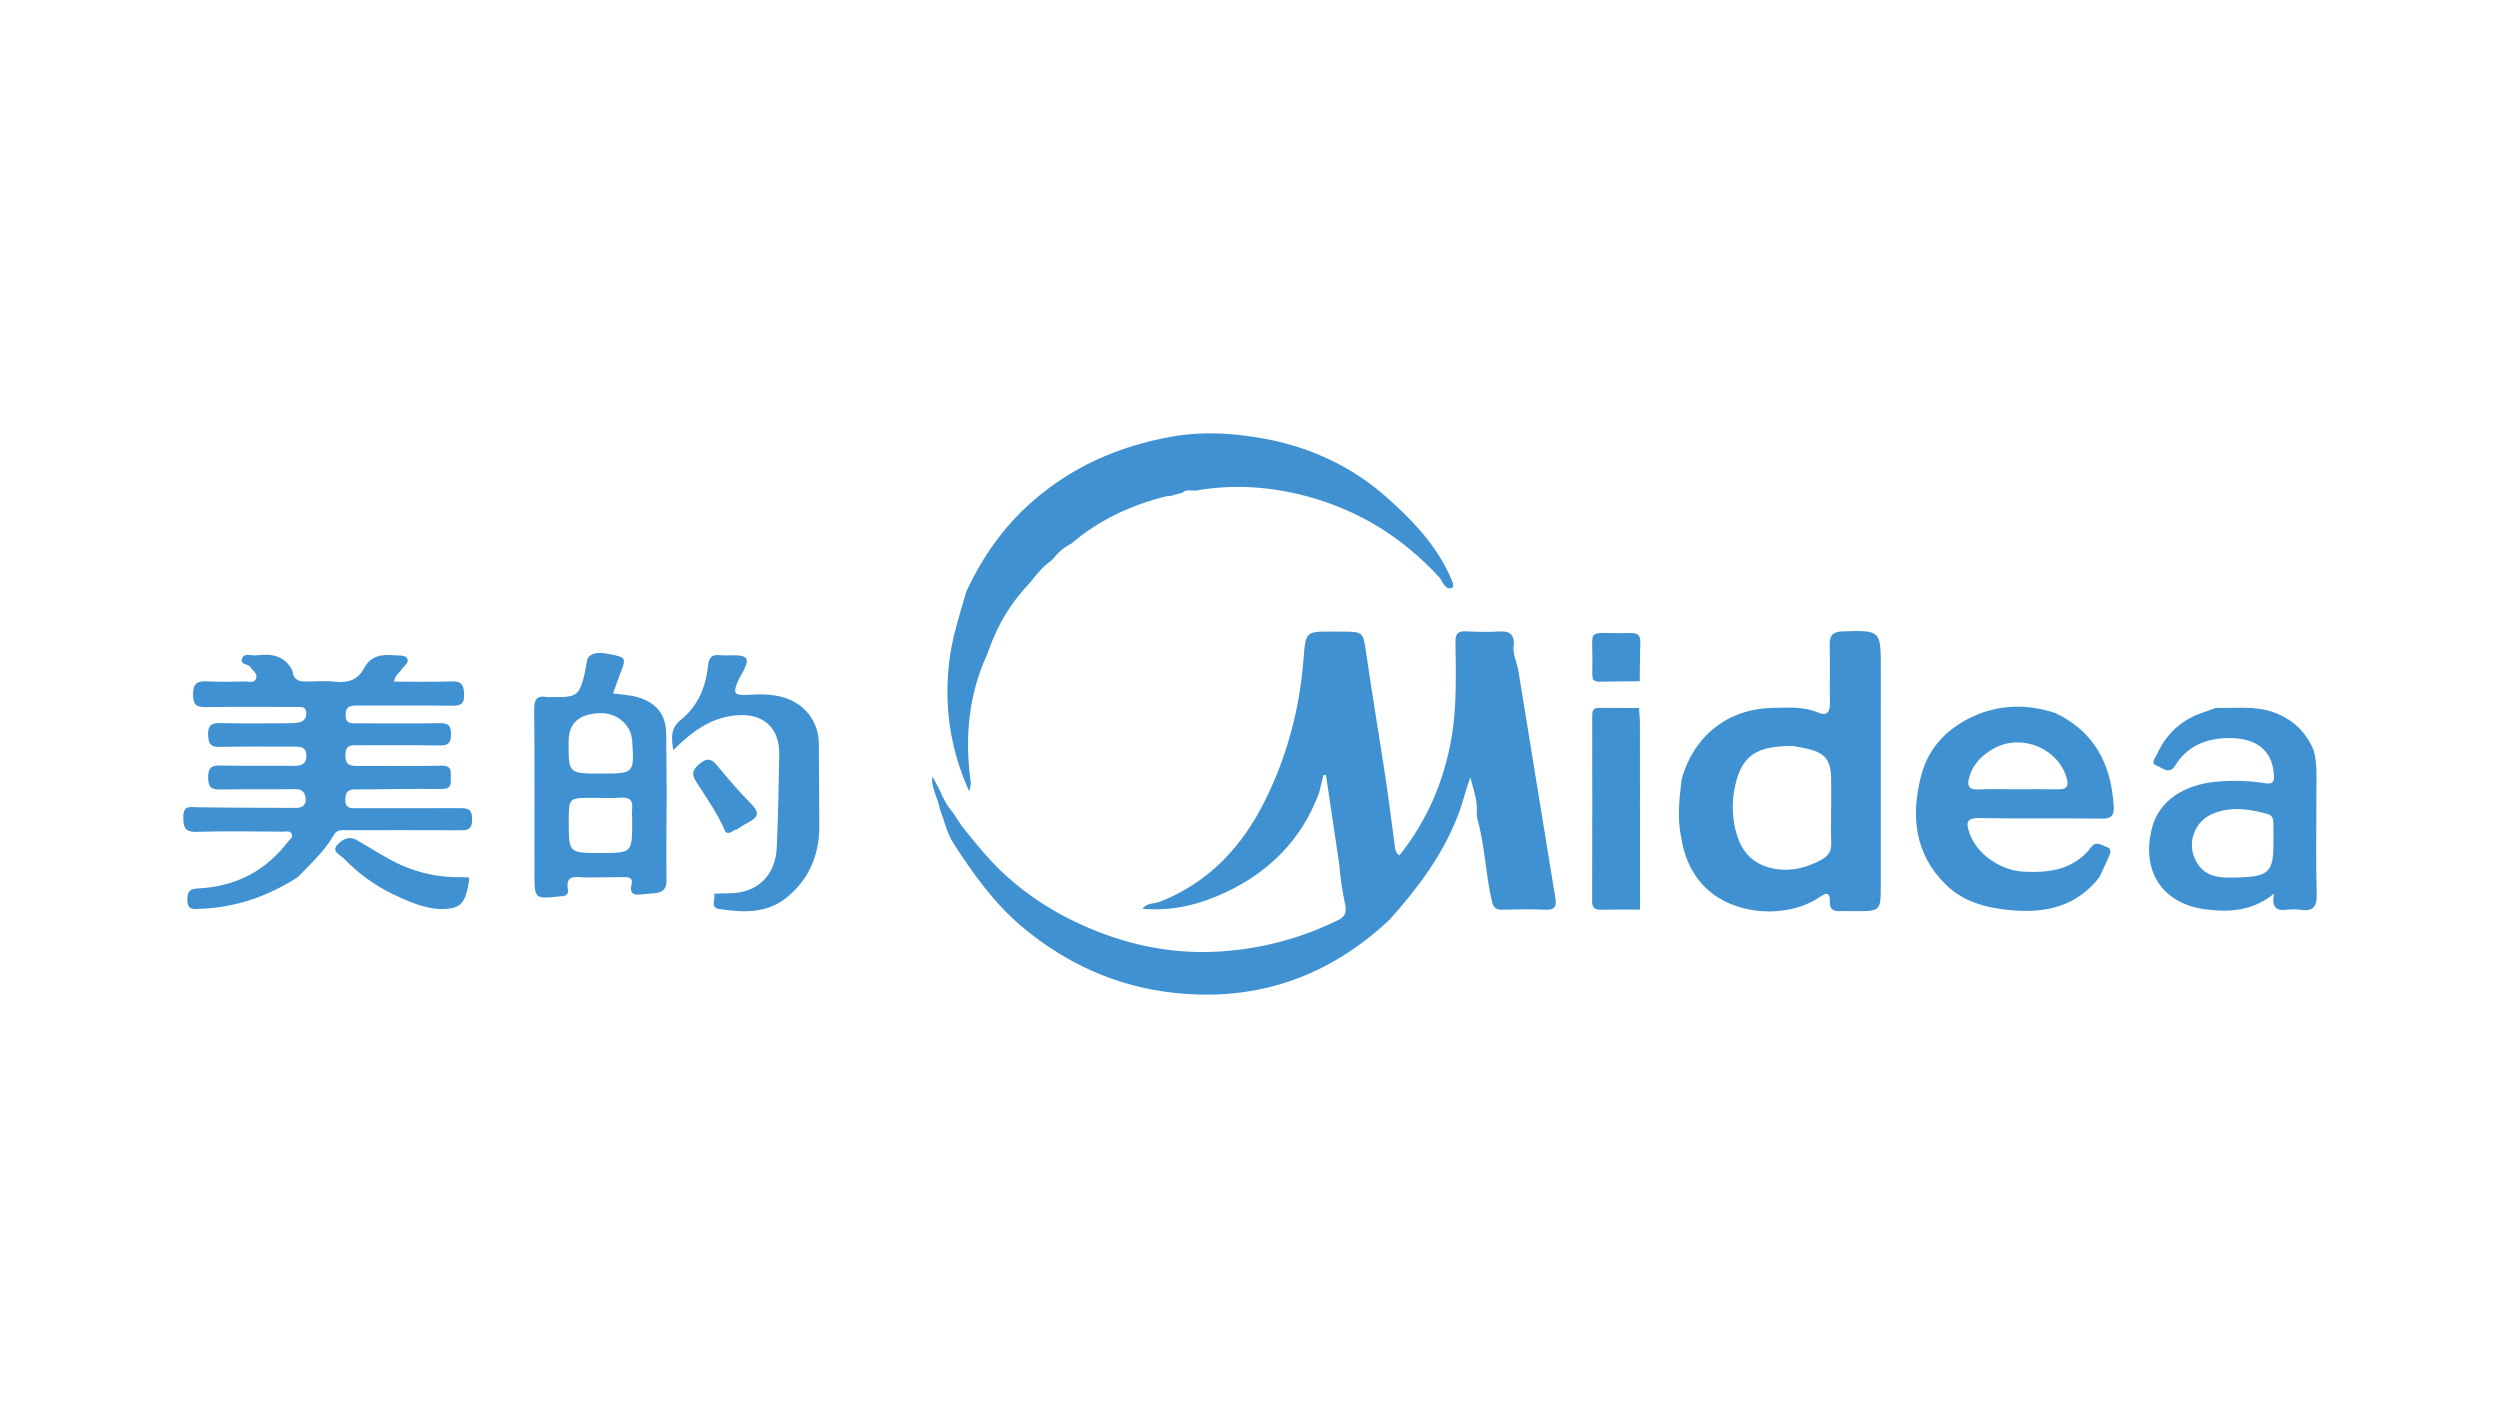<svg width="150" height="85" viewBox="0 0 150 85" fill="none" xmlns="http://www.w3.org/2000/svg">
<path d="M83.379 55.175C79.744 58.596 75.44 60.101 70.502 59.577C67.07 59.212 64.024 57.864 61.349 55.626C59.648 54.204 58.394 52.434 57.213 50.605C56.812 49.985 56.651 49.209 56.381 48.507C56.328 48.02 55.818 47.148 55.946 46.621C55.989 46.627 56.183 47.058 56.213 47.091C56.266 47.148 56.46 47.595 56.496 47.672C56.598 47.88 56.7 48.089 56.825 48.288C56.98 48.533 57.184 48.742 57.335 48.994C57.572 49.388 57.835 49.736 58.128 50.088C58.72 50.807 59.306 51.526 59.974 52.176C60.586 52.769 61.243 53.313 61.938 53.803C63.158 54.665 64.487 55.358 65.876 55.901C68.304 56.853 70.775 57.26 73.335 57.081C75.769 56.909 78.109 56.282 80.316 55.192C80.899 54.904 80.744 54.433 80.662 54.035C80.51 53.306 80.415 52.577 80.352 51.838C80.089 50.061 79.823 48.281 79.559 46.505C79.507 46.505 79.457 46.502 79.405 46.502C79.319 46.853 79.237 47.204 79.151 47.556C78.109 50.373 76.157 52.322 73.479 53.568C71.936 54.284 70.328 54.682 68.544 54.523C68.844 54.148 69.275 54.234 69.6 54.105C72.561 52.935 74.558 50.764 75.94 47.956C77.243 45.312 77.98 42.504 78.21 39.561C78.342 37.891 78.322 37.887 79.971 37.894C80.129 37.894 80.287 37.897 80.445 37.897C81.826 37.897 81.784 37.904 81.978 39.239C82.34 41.742 82.764 44.238 83.142 46.737C83.34 48.043 83.491 49.352 83.675 50.661C83.708 50.886 83.698 51.142 83.965 51.324C85.617 49.249 86.627 46.919 87.087 44.291C87.423 42.362 87.347 40.446 87.327 38.517C87.324 38.03 87.472 37.854 87.956 37.88C88.637 37.917 89.325 37.927 90.006 37.887C90.578 37.854 90.841 38.076 90.835 38.643C90.719 39.216 91.016 39.72 91.105 40.26C91.72 44.009 92.325 47.758 92.934 51.506C93.065 52.312 93.194 53.12 93.329 53.926C93.404 54.39 93.269 54.602 92.753 54.582C91.888 54.546 91.016 54.559 90.15 54.582C89.736 54.592 89.604 54.456 89.502 54.022C89.127 52.401 89.097 50.721 88.637 49.12C88.624 49.017 88.611 48.918 88.601 48.815C88.68 48.083 88.413 47.413 88.219 46.634C87.923 47.446 87.758 48.208 87.475 48.934C86.544 51.317 85.061 53.309 83.379 55.175Z" fill="#3F91D2"/>
<path d="M17.867 52.627C16.077 53.783 14.132 54.453 11.994 54.532C11.579 54.549 11.234 54.605 11.24 53.962C11.247 53.415 11.438 53.329 11.928 53.303C14.132 53.19 15.942 52.265 17.294 50.482C17.399 50.343 17.613 50.227 17.495 50.015C17.386 49.823 17.166 49.902 16.991 49.899C15.258 49.892 13.52 49.856 11.79 49.912C11.04 49.935 10.997 49.571 11 48.994C11.003 48.311 11.405 48.427 11.849 48.434C13.82 48.467 15.79 48.467 17.758 48.474C18.12 48.474 18.38 48.328 18.337 47.904C18.301 47.542 18.13 47.343 17.725 47.35C16.228 47.367 14.728 47.34 13.231 47.37C12.704 47.38 12.494 47.257 12.487 46.674C12.477 46.061 12.685 45.915 13.257 45.931C14.701 45.968 16.149 45.935 17.593 45.951C18.044 45.958 18.383 45.882 18.383 45.335C18.383 44.785 17.992 44.798 17.61 44.798C16.139 44.801 14.665 44.778 13.195 44.814C12.629 44.828 12.497 44.619 12.487 44.082C12.477 43.502 12.691 43.373 13.221 43.386C14.534 43.419 15.85 43.399 17.163 43.396C17.399 43.396 17.636 43.392 17.87 43.359C18.196 43.313 18.393 43.124 18.377 42.769C18.357 42.368 18.051 42.418 17.797 42.418C16.011 42.415 14.225 42.398 12.438 42.428C11.882 42.438 11.586 42.382 11.582 41.682C11.579 40.956 11.879 40.85 12.477 40.883C13.211 40.923 13.948 40.907 14.685 40.887C14.925 40.88 15.267 41.029 15.373 40.688C15.461 40.403 15.149 40.234 15.014 40.018C14.886 39.813 14.389 39.902 14.521 39.528C14.662 39.13 15.07 39.362 15.36 39.322C16.261 39.203 17.08 39.309 17.551 40.244C17.584 40.701 17.847 40.89 18.281 40.89C18.913 40.89 19.548 40.834 20.173 40.907C20.92 40.993 21.499 40.741 21.831 40.114C22.262 39.302 22.94 39.256 23.7 39.319C23.96 39.339 24.312 39.296 24.43 39.511C24.575 39.77 24.23 39.955 24.095 40.167C23.96 40.376 23.703 40.502 23.644 40.897C24.822 40.897 25.967 40.926 27.108 40.883C27.74 40.86 27.836 41.155 27.849 41.696C27.862 42.259 27.609 42.345 27.131 42.342C25.24 42.322 23.348 42.335 21.456 42.332C21.058 42.332 20.732 42.342 20.736 42.902C20.739 43.449 21.075 43.399 21.42 43.399C23.075 43.399 24.733 43.422 26.388 43.389C26.914 43.379 27.062 43.545 27.059 44.062C27.059 44.586 26.888 44.738 26.372 44.728C24.743 44.695 23.114 44.722 21.482 44.715C21.065 44.712 20.729 44.682 20.722 45.305C20.716 45.945 21.041 45.961 21.509 45.958C23.164 45.945 24.822 45.981 26.477 45.941C27.201 45.925 27.02 46.392 27.046 46.783C27.076 47.227 26.904 47.35 26.437 47.34C24.733 47.313 23.029 47.367 21.325 47.363C20.887 47.363 20.736 47.512 20.719 47.96C20.699 48.48 20.979 48.497 21.361 48.493C23.41 48.487 25.46 48.503 27.51 48.487C28.017 48.483 28.336 48.497 28.329 49.176C28.323 49.829 27.994 49.819 27.54 49.816C25.305 49.806 23.072 49.809 20.838 49.813C20.532 49.813 20.222 49.743 20.018 50.111C19.466 51.092 18.627 51.825 17.867 52.627Z" fill="#3F91D2"/>
<path d="M100.899 46.753C101.633 44.135 103.689 42.517 106.374 42.474C107.289 42.461 108.21 42.375 109.095 42.759C109.588 42.971 109.809 42.743 109.796 42.196C109.773 41.033 109.812 39.866 109.783 38.703C109.766 38.126 109.963 37.9 110.546 37.884C112.852 37.814 112.849 37.801 112.849 40.151C112.849 44.466 112.849 48.782 112.846 53.097C112.846 54.678 112.839 54.678 111.27 54.668C110.98 54.668 110.691 54.658 110.401 54.668C110.033 54.682 109.779 54.579 109.792 54.145C109.815 53.399 109.493 53.618 109.101 53.873C107.081 55.192 103.65 54.93 101.995 52.895C101.366 52.123 101.024 51.231 100.873 50.253C100.623 49.087 100.761 47.92 100.899 46.753ZM109.868 48.447H109.871C109.871 47.917 109.871 47.39 109.871 46.859C109.871 45.57 109.516 45.133 108.256 44.887C107.947 44.828 107.631 44.742 107.325 44.755C105.887 44.818 104.689 45 104.193 46.8C103.874 47.956 103.874 49.15 104.285 50.303C104.653 51.334 105.39 51.931 106.469 52.126C107.479 52.312 108.391 52.06 109.273 51.593C109.681 51.377 109.894 51.075 109.875 50.585C109.848 49.876 109.868 49.16 109.868 48.447Z" fill="#3F91D2"/>
<path d="M70.916 29.578C70.814 29.601 70.712 29.624 70.61 29.647C70.505 29.68 70.396 29.71 70.291 29.744C70.186 29.753 70.084 29.767 69.978 29.777C67.879 30.3 65.955 31.185 64.293 32.607C63.843 32.833 63.477 33.157 63.168 33.548C63.115 33.595 63.063 33.641 63.01 33.688C62.572 33.999 62.24 34.41 61.911 34.825C61.865 34.881 61.816 34.937 61.77 34.994C60.674 36.13 59.881 37.453 59.348 38.938C59.305 39.05 59.263 39.163 59.22 39.279C58.128 41.669 57.887 44.175 58.223 46.757C58.259 47.028 58.269 47.028 58.151 47.489C57.029 44.99 56.641 42.444 56.946 39.753C57.114 38.268 57.578 36.883 57.989 35.471C58.953 33.403 60.24 31.57 61.961 30.072C64.349 27.99 67.113 26.78 70.235 26.21C72.176 25.856 74.075 25.985 75.937 26.336C78.638 26.843 81.122 27.993 83.205 29.843C84.616 31.099 85.942 32.455 86.814 34.181C86.995 34.539 87.311 35.166 87.146 35.252C86.719 35.481 86.574 34.878 86.344 34.626C84.175 32.259 81.553 30.635 78.487 29.797C76.269 29.19 73.999 29.034 71.712 29.439C71.439 29.435 71.153 29.359 70.916 29.578Z" fill="#3F91D2"/>
<path d="M123.321 42.783C125.654 43.893 126.667 45.835 126.822 48.344C126.858 48.931 126.7 49.127 126.092 49.117C123.647 49.083 121.202 49.133 118.761 49.083C117.975 49.067 117.962 49.372 118.156 49.955C118.567 51.201 119.985 52.232 121.436 52.302C122.982 52.375 124.44 52.179 125.473 50.827C125.779 50.426 126.111 50.727 126.394 50.814C126.756 50.92 126.611 51.225 126.5 51.473C126.325 51.858 126.148 52.239 125.97 52.623C124.581 54.407 122.719 54.811 120.584 54.605C119.126 54.466 117.781 54.098 116.738 53.067C114.885 51.238 114.642 48.981 115.264 46.558C115.731 44.728 117.008 43.552 118.633 42.879C120.12 42.262 121.745 42.256 123.321 42.783ZM121.031 47.357C121.844 47.357 122.66 47.343 123.473 47.36C124.042 47.373 124.144 47.141 123.983 46.624C123.45 44.894 121.311 44.016 119.682 44.881C118.936 45.278 118.366 45.842 118.139 46.687C118.021 47.125 118.126 47.39 118.669 47.367C119.455 47.333 120.245 47.357 121.031 47.357Z" fill="#3F91D2"/>
<path d="M138.818 45.007C139.058 45.888 138.98 46.79 138.983 47.688C138.989 49.673 138.947 51.662 139.003 53.648C139.026 54.44 138.756 54.695 138.019 54.589C137.762 54.552 137.489 54.549 137.232 54.582C136.588 54.672 136.275 54.446 136.443 53.618C135.137 54.678 133.738 54.751 132.278 54.552C129.734 54.208 128.425 52.236 129.139 49.611C129.563 48.053 131.031 47.085 132.936 46.909C133.932 46.816 134.926 46.83 135.91 46.995C136.4 47.078 136.459 46.863 136.436 46.488C136.331 44.854 135.17 44.205 133.482 44.291C132.251 44.354 131.192 44.818 130.508 45.935C130.159 46.505 129.761 46.071 129.415 45.948C128.987 45.792 129.32 45.484 129.399 45.302C129.935 44.085 130.823 43.233 132.08 42.786C132.373 42.68 132.669 42.577 132.962 42.471C134.13 42.511 135.301 42.322 136.459 42.753C137.598 43.177 138.351 43.919 138.818 45.007ZM136.407 50.558C136.407 50.161 136.413 49.766 136.403 49.372C136.397 49.123 136.331 48.911 136.041 48.835C134.966 48.543 133.896 48.377 132.807 48.805C131.669 49.252 131.172 50.595 131.764 51.672C132.343 52.729 133.327 52.67 134.308 52.647C136.124 52.603 136.417 52.312 136.407 50.558Z" fill="#3F91D2"/>
<path d="M35.282 39.478C35.545 39.08 36.137 39.163 36.535 39.239C36.756 39.282 36.989 39.326 37.206 39.395C37.499 39.491 37.46 39.733 37.368 39.995C37.184 40.512 36.993 41.029 36.779 41.609C37.338 41.676 37.881 41.699 38.394 41.874C39.454 42.239 39.96 42.922 39.974 44.059C39.987 45.222 39.99 46.385 40 47.549C39.993 49.315 39.967 51.085 39.99 52.852C40 53.594 39.424 53.591 38.852 53.628C38.325 53.664 37.707 53.863 37.894 53.067C37.986 52.68 37.753 52.623 37.45 52.627C36.664 52.64 35.877 52.643 35.091 52.65C34.545 52.62 33.903 52.451 34.081 53.412C34.117 53.611 33.966 53.754 33.749 53.773C33.696 53.777 33.643 53.777 33.591 53.783C32.067 53.942 32.067 53.942 32.067 52.388C32.067 49.11 32.081 45.835 32.051 42.557C32.044 41.954 32.222 41.725 32.804 41.818C32.933 41.838 33.068 41.821 33.196 41.821C33.561 41.821 33.969 41.848 34.321 41.739C34.578 41.659 34.732 41.47 34.834 41.225C34.953 40.94 35.032 40.638 35.094 40.337C35.144 40.088 35.186 39.836 35.229 39.584C35.246 39.551 35.262 39.511 35.282 39.478ZM36.039 46.415C38.059 46.415 38.059 46.415 37.93 44.447C37.868 43.482 37.016 42.753 35.992 42.789C34.746 42.832 34.124 43.386 34.117 44.463C34.104 46.415 34.104 46.415 36.039 46.415ZM36.002 51.181C37.934 51.181 37.934 51.181 37.93 49.259C37.93 49.02 37.907 48.782 37.93 48.547C37.98 48.046 37.802 47.824 37.269 47.86C36.697 47.9 36.117 47.87 35.542 47.87C34.124 47.87 34.124 47.87 34.124 49.279C34.124 51.181 34.124 51.181 36.002 51.181Z" fill="#3F91D2"/>
<path d="M42.846 53.624C43.133 53.614 43.422 53.594 43.708 53.598C45.413 53.611 46.538 52.557 46.607 50.82C46.683 48.971 46.729 47.121 46.755 45.269C46.778 43.727 45.87 42.839 44.343 42.909C42.754 42.981 41.553 43.853 40.398 45.007C40.277 44.264 40.224 43.691 40.852 43.187C41.869 42.372 42.353 41.221 42.481 39.952C42.537 39.415 42.725 39.263 43.208 39.312C43.468 39.339 43.735 39.316 43.998 39.316C44.886 39.322 44.998 39.521 44.56 40.343C44.498 40.459 44.419 40.565 44.363 40.685C43.919 41.629 44.004 41.752 45.031 41.682C45.663 41.639 46.285 41.656 46.906 41.815C48.232 42.156 49.12 43.25 49.13 44.615C49.144 46.23 49.15 47.844 49.16 49.458C49.18 51.175 48.63 52.627 47.301 53.77C46.048 54.847 44.6 54.751 43.139 54.539C42.59 54.463 42.955 53.932 42.846 53.624Z" fill="#3F91D2"/>
<path d="M98.392 54.575C97.632 54.575 96.872 54.566 96.112 54.585C95.74 54.595 95.526 54.522 95.529 54.075C95.539 50.353 95.536 46.634 95.533 42.912C95.533 42.667 95.592 42.501 95.858 42.471C96.687 42.474 97.513 42.478 98.342 42.481C98.362 42.796 98.395 43.114 98.395 43.429C98.402 47.138 98.402 50.843 98.402 54.552L98.392 54.575Z" fill="#3F91D2"/>
<path d="M26.006 54.506C25.157 54.383 24.299 53.995 23.581 53.654C22.466 53.124 21.469 52.371 20.607 51.486C20.407 51.281 19.88 51.105 20.235 50.698C20.522 50.366 20.946 50.131 21.426 50.413C22.058 50.78 22.68 51.172 23.318 51.526C24.674 52.285 26.128 52.66 27.681 52.63C27.829 52.633 27.977 52.64 28.125 52.643C28.135 52.693 28.158 52.749 28.151 52.796C28.04 53.412 27.957 54.261 27.247 54.453C26.845 54.562 26.427 54.566 26.006 54.506Z" fill="#3F91D2"/>
<path d="M43.535 49.922C43.078 48.851 42.416 47.897 41.785 46.929C41.452 46.422 41.574 46.154 41.995 45.815C42.41 45.481 42.666 45.491 43.015 45.915C43.68 46.727 44.367 47.522 45.104 48.268C45.644 48.812 45.413 49.083 44.88 49.355C44.65 49.475 44.436 49.627 44.213 49.763C43.976 49.77 43.818 50.108 43.535 49.922Z" fill="#3F91D2"/>
<path d="M95.862 40.903C95.737 40.864 95.588 40.84 95.562 40.688C95.536 40.532 95.529 40.373 95.536 40.214C95.625 37.456 94.973 38.066 97.816 37.98C98.25 37.967 98.438 38.116 98.421 38.57C98.392 39.336 98.395 40.105 98.385 40.873C97.543 40.88 96.701 40.89 95.862 40.903Z" fill="#3F91D2"/>
</svg>
